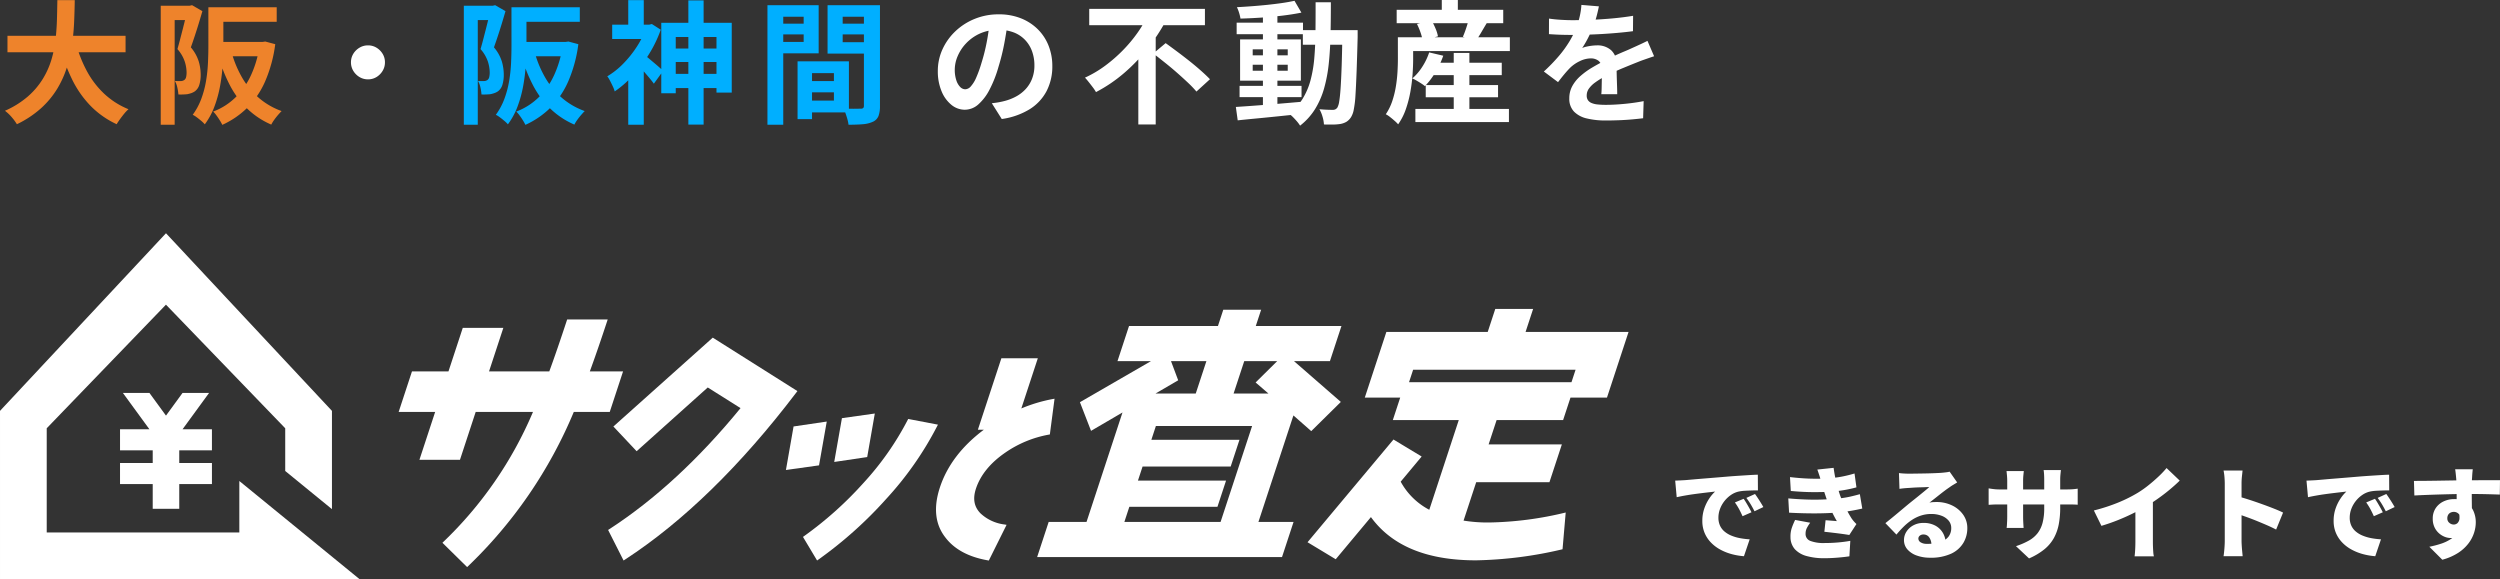 <svg xmlns="http://www.w3.org/2000/svg" xmlns:xlink="http://www.w3.org/1999/xlink" width="621.735" height="144.051" viewBox="0 0 621.735 144.051">
  <rect x="0" y="0" width="621.735" height="144.051" fill="#333333" stroke="none"/>
  <defs>
    <clipPath id="clip-path">
      <rect id="長方形_1565" data-name="長方形 1565" width="405.01" height="86.044" fill="#fff"/>
    </clipPath>
  </defs>
  <g id="グループ_2361" data-name="グループ 2361" transform="translate(-321.812 -436.444)">
    <path id="パス_3019" data-name="パス 3019" d="M249.612-22.605q-.33,2.508-.858,5.346a52,52,0,0,1-1.419,5.742,29.5,29.5,0,0,1-2.244,5.742,12.587,12.587,0,0,1-2.821,3.713,5.067,5.067,0,0,1-3.35,1.3A5.222,5.222,0,0,1,235.57-2a8.453,8.453,0,0,1-2.442-3.416,12.77,12.77,0,0,1-.908-4.95,12.926,12.926,0,0,1,1.155-5.412,14.4,14.4,0,0,1,3.217-4.5,15.254,15.254,0,0,1,4.818-3.085,15.643,15.643,0,0,1,5.956-1.122,14.685,14.685,0,0,1,5.527.99,12.441,12.441,0,0,1,4.207,2.739,11.888,11.888,0,0,1,2.673,4.092,13.638,13.638,0,0,1,.924,5.049,13.287,13.287,0,0,1-1.419,6.2,11.73,11.73,0,0,1-4.207,4.521,18.042,18.042,0,0,1-6.947,2.442l-2.475-3.927q.957-.1,1.683-.231t1.386-.3a12.558,12.558,0,0,0,2.954-1.138,9.218,9.218,0,0,0,2.393-1.848,8.085,8.085,0,0,0,1.6-2.59,8.942,8.942,0,0,0,.577-3.267,10.267,10.267,0,0,0-.594-3.564,8.024,8.024,0,0,0-1.749-2.822,7.706,7.706,0,0,0-2.8-1.848,10.394,10.394,0,0,0-3.8-.643,10.88,10.88,0,0,0-4.653.94,10.893,10.893,0,0,0-3.4,2.426,10.649,10.649,0,0,0-2.1,3.2,8.553,8.553,0,0,0-.71,3.267,8.252,8.252,0,0,0,.4,2.755,4.171,4.171,0,0,0,.974,1.65,1.781,1.781,0,0,0,1.237.545,1.928,1.928,0,0,0,1.37-.71,7.915,7.915,0,0,0,1.337-2.161,29.241,29.241,0,0,0,1.32-3.663,45.074,45.074,0,0,0,1.287-5.082,51.72,51.72,0,0,0,.759-5.28Zm20.262-3.234H298.65v4.059H269.874Zm15.939,11.088,3.069-2.574q1.32.957,2.854,2.1t3.069,2.359q1.534,1.221,2.854,2.392T299.9-8.349L296.538-5.28a26.31,26.31,0,0,0-2.1-2.194q-1.271-1.2-2.739-2.492t-3-2.508Q287.166-13.7,285.813-14.751Zm-1.32-9.57,4.389,1.551a48.221,48.221,0,0,1-4.472,6.765,43.465,43.465,0,0,1-5.824,6.089,36.782,36.782,0,0,1-7.029,4.768,11.084,11.084,0,0,0-.792-1.188q-.5-.66-1.007-1.3t-.941-1.106a27.835,27.835,0,0,0,5.049-2.986,36.894,36.894,0,0,0,4.405-3.845,35.048,35.048,0,0,0,3.6-4.307A30.8,30.8,0,0,0,284.493-24.321Zm-2.409,7.986,4.323-4.323V2.9h-4.323ZM307.263-6.7h15.411v2.805H307.263Zm-.726-15.708h16.5v2.871h-16.5Zm6.534-2.31h3.6V-1.056h-3.6ZM306.339-1.452q2.079-.132,4.752-.33t5.659-.446q2.986-.247,5.957-.511l.033,3q-2.8.3-5.659.594T311.6,1.4q-2.623.247-4.8.479Zm4.191-10.494v1.485h8.712v-1.485Zm0-3.828v1.485h8.712v-1.485Zm-3.135-2.475h15.114V-7.986H307.395Zm13.53-9.6,1.716,2.937q-2.079.429-4.669.743t-5.3.495q-2.706.182-5.181.248a10.672,10.672,0,0,0-.346-1.436,9.127,9.127,0,0,0-.544-1.4q1.848-.1,3.8-.247t3.844-.346q1.9-.2,3.6-.446T320.925-27.852ZM323-20.559h11.451v3.63H323Zm9.834,0h3.795v1.749q-.132,5.082-.264,8.63t-.28,5.841a25.478,25.478,0,0,1-.429,3.581,5.312,5.312,0,0,1-.677,1.848,3.692,3.692,0,0,1-1.172,1.172,4.8,4.8,0,0,1-1.435.512,12.068,12.068,0,0,1-1.848.148q-1.089.016-2.277-.016A8.239,8.239,0,0,0,327.9.99a8.271,8.271,0,0,0-.776-1.881q1.056.1,1.947.132t1.353.033a1.469,1.469,0,0,0,.66-.132,1.479,1.479,0,0,0,.495-.429,4.453,4.453,0,0,0,.462-1.535q.2-1.139.346-3.267t.264-5.494q.115-3.366.182-8.151Zm-6.666-6.93h3.8q0,4.224-.083,8.019t-.429,7.145a36.579,36.579,0,0,1-1.155,6.2,20.319,20.319,0,0,1-2.26,5.2A15.766,15.766,0,0,1,322.311,3.2a7.988,7.988,0,0,0-.776-1.056q-.479-.561-.99-1.073a6.69,6.69,0,0,0-1.007-.842A13.692,13.692,0,0,0,322.9-3.416,17.218,17.218,0,0,0,324.885-8a31.238,31.238,0,0,0,.957-5.544q.264-3.019.3-6.5T326.172-27.489Zm28.116,15.048h18.183v3.069H354.288ZM353.562-6.9h17.985v3.036H353.562Zm-2.574,5.94h23.265V2.31H350.988Zm9.537-13.926h3.894V1.056h-3.894Zm-6.105-.132,3.5.825a21.616,21.616,0,0,1-1.98,4.174,19.043,19.043,0,0,1-2.574,3.383,10.427,10.427,0,0,0-.924-.66q-.561-.363-1.155-.709a9.82,9.82,0,0,0-1.056-.544,13.06,13.06,0,0,0,2.491-2.921A15.625,15.625,0,0,0,354.42-15.015Zm-5.61-3.762h25.674v3.432H348.81Zm-2.475-6.831h26.5v3.333h-26.5Zm11.22-2.442h3.993v4.389h-3.993Zm-10.923,9.273h3.8V-13.4q0,1.749-.148,3.861a40.725,40.725,0,0,1-.544,4.323,28.464,28.464,0,0,1-1.122,4.307A15.057,15.057,0,0,1,346.7,2.871,8.081,8.081,0,0,0,345.823,2q-.577-.512-1.171-.974a5.541,5.541,0,0,0-1.023-.66,13.529,13.529,0,0,0,1.617-3.3,23,23,0,0,0,.891-3.63,35.223,35.223,0,0,0,.4-3.6q.1-1.749.1-3.234Zm4.752-3.3,3.6-.924a16.613,16.613,0,0,1,1.007,2.03,8.834,8.834,0,0,1,.611,1.963l-3.828,1.056a9.943,9.943,0,0,0-.495-1.98A17.447,17.447,0,0,0,351.384-22.077Zm12.9-1.254,4.521.924q-.759,1.254-1.452,2.442t-1.287,2.013l-3.267-.957q.3-.66.577-1.436t.512-1.551Q364.122-22.671,364.287-23.331Zm32.34-3.135q-.165.891-.528,2.31a28.351,28.351,0,0,1-1.056,3.2q-.528,1.221-1.2,2.524a23.262,23.262,0,0,1-1.37,2.326,5.541,5.541,0,0,1,1.089-.346,13.162,13.162,0,0,1,1.37-.231,11.118,11.118,0,0,1,1.271-.082,5.074,5.074,0,0,1,3.448,1.188,4.422,4.422,0,0,1,1.37,3.531q0,.66.017,1.617t.049,2q.033,1.04.066,2.03t.033,1.782h-3.96q.066-.561.083-1.337t.033-1.633q.017-.858.033-1.667t.017-1.468a2.541,2.541,0,0,0-.841-2.195,3.1,3.1,0,0,0-1.865-.61,6.375,6.375,0,0,0-2.789.677,8.977,8.977,0,0,0-2.359,1.6q-.726.726-1.469,1.617t-1.6,2.013l-3.531-2.64a44.009,44.009,0,0,0,3.713-3.828,27.837,27.837,0,0,0,2.656-3.663,23.036,23.036,0,0,0,1.782-3.63,19.969,19.969,0,0,0,.809-2.756,16.789,16.789,0,0,0,.38-2.689ZM384.219-23.43q1.254.2,2.9.3t2.9.1q2.178,0,4.769-.1t5.263-.347q2.673-.247,5.082-.643l-.033,3.828q-1.749.231-3.779.412t-4.125.3q-2.1.115-4.01.165t-3.4.05q-.66,0-1.634-.017t-2-.066q-1.023-.049-1.947-.116Zm26.136,9.372q-.528.165-1.237.413l-1.419.495q-.709.247-1.271.479-1.584.627-3.745,1.518t-4.5,2.079a20.159,20.159,0,0,0-2.508,1.551,6.62,6.62,0,0,0-1.551,1.535,2.957,2.957,0,0,0-.528,1.7,2.013,2.013,0,0,0,.3,1.139,2.019,2.019,0,0,0,.891.71,5.058,5.058,0,0,0,1.485.363,19.447,19.447,0,0,0,2.112.1q2.112,0,4.653-.248t4.719-.677l-.132,4.257q-1.056.132-2.673.281t-3.35.214q-1.732.066-3.316.066a19.7,19.7,0,0,1-4.62-.5,6.5,6.5,0,0,1-3.217-1.7A4.555,4.555,0,0,1,389.268-3.6a6.243,6.243,0,0,1,.775-3.1,9.435,9.435,0,0,1,2.063-2.508,18.993,18.993,0,0,1,2.822-2.03q1.534-.908,3.02-1.667,1.518-.792,2.739-1.353t2.294-1.007q1.072-.445,2.063-.907.957-.429,1.848-.841t1.815-.875Z" transform="translate(322.822 464.494)" fill="#fff"/>
    <path id="パス_3020" data-name="パス 3020" d="M1.6-17.525q.75-.025,1.488-.062t1.088-.062l2.013-.175q1.137-.1,2.5-.212l2.912-.237q1.55-.125,3.275-.275,1.25-.1,2.588-.187t2.563-.163q1.225-.075,2.125-.1l.025,3.9q-.65,0-1.512.025T18.938-15a10.347,10.347,0,0,0-1.562.2,5.509,5.509,0,0,0-1.913.85,7.3,7.3,0,0,0-1.613,1.512,7.26,7.26,0,0,0-1.1,1.95,6.16,6.16,0,0,0-.4,2.187,4.654,4.654,0,0,0,.388,1.95,4.21,4.21,0,0,0,1.1,1.463,6.377,6.377,0,0,0,1.688,1.025,10.685,10.685,0,0,0,2.138.638,18.6,18.6,0,0,0,2.462.3L18.7,1.275A16.08,16.08,0,0,1,15.488.713,12.856,12.856,0,0,1,12.65-.463a9.359,9.359,0,0,1-2.263-1.775,7.741,7.741,0,0,1-1.5-2.35A7.617,7.617,0,0,1,8.35-7.5a9.251,9.251,0,0,1,.512-3.15,10.68,10.68,0,0,1,1.25-2.487A9.4,9.4,0,0,1,11.525-14.8L10-14.625q-.875.1-1.9.225t-2.088.275q-1.063.15-2.1.337T1.975-13.4ZM18.625-13q.325.45.687,1.063t.7,1.213q.337.6.563,1.075l-2.225.975q-.5-1.1-.9-1.837a16.076,16.076,0,0,0-1-1.588Zm2.825-1.2q.325.45.713,1.037t.75,1.175q.363.588.613,1.037l-2.2,1.05q-.55-1.075-.975-1.775t-1.05-1.55Zm8.7-4.2q2.825.325,5.087.388t4.288-.062a30.048,30.048,0,0,0,3.412-.425,30.463,30.463,0,0,0,3.263-.8l.475,3.45a29.522,29.522,0,0,1-3.05.675q-1.625.275-3.325.4-1.95.125-4.475.112T30.35-14.95Zm-.425,5.3q2.325.2,4.4.275t3.888.012q1.813-.063,3.337-.187a26.362,26.362,0,0,0,3.588-.5q1.437-.325,2.588-.65l.6,3.575q-1.175.275-2.525.512t-2.85.413q-1.6.15-3.713.225t-4.45.037q-2.338-.037-4.663-.163Zm8.225-4.025q-.2-.775-.45-1.537t-.55-1.613L41-20.7q.175,1.275.4,2.4t.512,2.15q.288,1.025.613,2.05.275.8.762,1.887T44.35-10.05q.575,1.075,1.1,1.9a8.991,8.991,0,0,0,.563.737,8.385,8.385,0,0,0,.663.688L44.9-4q-.7-.125-1.8-.275t-2.275-.287Q39.65-4.7,38.7-4.8L39-7.675l1.463.113q.813.062,1.338.112a32.771,32.771,0,0,1-1.638-3.225q-.662-1.525-1.087-2.8-.3-.9-.487-1.488t-.325-1.075Q38.125-16.525,37.95-17.125ZM35.175-7.05a9.487,9.487,0,0,0-.8,1.262,3.082,3.082,0,0,0-.35,1.463A1.825,1.825,0,0,0,35.25-2.513,9.227,9.227,0,0,0,38.7-2q1.775,0,3.45-.15t3-.4L44.925,1.3q-1.3.2-3.013.338T38.7,1.775a16.052,16.052,0,0,1-4.4-.538A6.144,6.144,0,0,1,31.375-.45a4.5,4.5,0,0,1-1.1-3.025A6.564,6.564,0,0,1,30.612-5.8a18.726,18.726,0,0,1,.813-1.95ZM57.25-19.4q.575.075,1.25.113t1.3.037q.4,0,1.175-.012l1.738-.025q.962-.012,1.925-.038t1.75-.062q.788-.037,1.238-.062.9-.075,1.438-.15a5.8,5.8,0,0,0,.787-.15l1.875,2.675q-.475.3-.963.588a11.3,11.3,0,0,0-.962.637q-.525.35-1.175.837T67.3-13.988q-.675.537-1.312,1.038t-1.163.9a6.8,6.8,0,0,1,.9-.125q.4-.025.85-.025a8.729,8.729,0,0,1,3.888.85,7.113,7.113,0,0,1,2.762,2.313A5.713,5.713,0,0,1,74.25-5.675a7.082,7.082,0,0,1-.975,3.625A6.908,6.908,0,0,1,70.25.638a11.99,11.99,0,0,1-5.3,1.012,9.555,9.555,0,0,1-3.225-.525,5.55,5.55,0,0,1-2.35-1.513A3.442,3.442,0,0,1,58.5-2.75a3.835,3.835,0,0,1,.612-2.075A4.54,4.54,0,0,1,60.825-6.4,5.188,5.188,0,0,1,63.35-7a5.994,5.994,0,0,1,2.975.688A4.83,4.83,0,0,1,68.213-4.45a5.2,5.2,0,0,1,.662,2.6l-3.55.425a3.26,3.26,0,0,0-.538-1.963,1.668,1.668,0,0,0-1.412-.737,1.365,1.365,0,0,0-.963.313.926.926,0,0,0-.337.688,1.107,1.107,0,0,0,.575.95,2.755,2.755,0,0,0,1.525.375,10.558,10.558,0,0,0,3.45-.475,3.98,3.98,0,0,0,1.988-1.362,3.484,3.484,0,0,0,.637-2.088,2.8,2.8,0,0,0-.662-1.863A4.231,4.231,0,0,0,67.8-8.8a7.026,7.026,0,0,0-2.5-.425,8.214,8.214,0,0,0-2.563.387A9.379,9.379,0,0,0,60.5-7.763a13.437,13.437,0,0,0-2.013,1.625A24.475,24.475,0,0,0,56.625-4.1l-2.75-2.85q.6-.475,1.4-1.125t1.65-1.363L58.55-10.8q.775-.65,1.325-1.1.525-.425,1.188-.95t1.35-1.087l1.313-1.075q.625-.512,1.075-.912-.375,0-.888.025t-1.087.037q-.575.013-1.163.038t-1.112.063q-.525.038-.925.063-.55.025-1.175.087t-1.075.138Zm40.1,8.6A22.178,22.178,0,0,1,97-6.713a11.6,11.6,0,0,1-1.2,3.425A9.759,9.759,0,0,1,93.438-.463,16.106,16.106,0,0,1,89.6,1.825l-3.25-3.05a18.014,18.014,0,0,0,3.213-1.388,7.2,7.2,0,0,0,2.175-1.85,7.241,7.241,0,0,0,1.237-2.6,14.386,14.386,0,0,0,.4-3.638v-6.975q0-.775-.037-1.388t-.113-1.087h4.3q-.05.475-.112,1.087a13.788,13.788,0,0,0-.062,1.388ZM88.3-19.9q-.05.45-.113,1.087t-.062,1.438v8.8q0,.6.025,1.138t.05.95q.025.413.05.738H84.025q.05-.325.075-.738t.05-.95q.025-.537.025-1.138V-17.4q0-.625-.05-1.237T84-19.9Zm-8.75,4.3q.3.05.7.112t.925.113q.525.05,1.2.05h16.3q1.1,0,1.738-.05t1.287-.15v4q-.525-.05-1.225-.062T98.7-11.6H82.375q-.675,0-1.175.012t-.887.038l-.762.05Zm26.175,5.5a44.82,44.82,0,0,0,6.125-2,35.759,35.759,0,0,0,4.8-2.4,25.517,25.517,0,0,0,2.625-1.85q1.35-1.075,2.55-2.212A22.852,22.852,0,0,0,123.8-20.65l3.275,3.125q-1.175,1.15-2.612,2.338t-2.975,2.262q-1.538,1.075-3.013,1.95-1.45.825-3.225,1.7t-3.738,1.65q-1.962.775-3.912,1.35Zm10.325-2.45,4.35-.95V-2.325q0,.6.025,1.312T120.5.325a5.249,5.249,0,0,0,.15.975h-4.8q.05-.35.1-.975t.075-1.338q.025-.713.025-1.312ZM138.275-2.5V-16.775q0-.75-.075-1.65a12.754,12.754,0,0,0-.225-1.6H142.7q-.075.7-.162,1.525a16.362,16.362,0,0,0-.088,1.725V-2.5q0,.325.038,1.012T142.6-.05q.075.75.125,1.325h-4.75q.125-.8.212-1.9T138.275-2.5Zm3.275-11.1q1.25.325,2.825.837t3.175,1.088q1.6.575,2.988,1.125t2.237.975L151.05-5.35Q150-5.9,148.762-6.438t-2.5-1.05Q145-8,143.788-8.437t-2.238-.788Zm17.05-3.925q.75-.025,1.487-.062t1.088-.062l2.012-.175q1.137-.1,2.5-.212l2.913-.237q1.55-.125,3.275-.275,1.25-.1,2.587-.187t2.563-.163q1.225-.075,2.125-.1l.025,3.9q-.65,0-1.512.025T175.938-15a10.347,10.347,0,0,0-1.562.2,5.509,5.509,0,0,0-1.913.85,7.3,7.3,0,0,0-1.612,1.512,7.26,7.26,0,0,0-1.1,1.95,6.16,6.16,0,0,0-.4,2.187,4.654,4.654,0,0,0,.387,1.95,4.211,4.211,0,0,0,1.1,1.463,6.377,6.377,0,0,0,1.688,1.025,10.685,10.685,0,0,0,2.138.638,18.6,18.6,0,0,0,2.462.3l-1.425,4.2a16.08,16.08,0,0,1-3.212-.563A12.856,12.856,0,0,1,169.65-.463a9.359,9.359,0,0,1-2.262-1.775,7.741,7.741,0,0,1-1.5-2.35A7.617,7.617,0,0,1,165.35-7.5a9.251,9.251,0,0,1,.512-3.15,10.68,10.68,0,0,1,1.25-2.487,9.4,9.4,0,0,1,1.412-1.663L167-14.625q-.875.1-1.9.225t-2.088.275q-1.062.15-2.1.337t-1.937.387ZM175.625-13q.325.45.688,1.063t.7,1.213q.338.6.563,1.075l-2.225.975q-.5-1.1-.9-1.837a16.073,16.073,0,0,0-1-1.588Zm2.825-1.2q.325.45.713,1.037t.75,1.175q.362.588.612,1.037l-2.2,1.05q-.55-1.075-.975-1.775t-1.05-1.55Zm21.5-6.15q-.025.225-.075.737T199.8-18.6q-.025.5-.05.725-.025.5-.038,1.362T199.7-14.6q0,1.05.012,2.113t.025,1.988q.012.925.012,1.525l-3.8-1.1v-3.15q0-.95-.012-1.862t-.038-1.65q-.025-.738-.05-1.112-.075-.9-.15-1.562t-.125-.937Zm-14.625,2.9q1.175,0,2.625-.013t3-.038l3.025-.05q1.475-.025,2.712-.038t2.063-.013q.85,0,1.988-.012t2.3-.013h3.688l-.05,3.575q-1.225-.05-3.25-.1t-4.8-.05q-1.75,0-3.5.038t-3.437.087q-1.687.05-3.262.112t-3,.138ZM199.1-9.975a11.891,11.891,0,0,1-.5,3.738A4.409,4.409,0,0,1,197.075-4a4.377,4.377,0,0,1-2.65.75,4.031,4.031,0,0,1-1.45-.3,4.77,4.77,0,0,1-1.45-.9,4.609,4.609,0,0,1-1.1-1.5A4.87,4.87,0,0,1,190-8.05a4.6,4.6,0,0,1,.725-2.612,4.792,4.792,0,0,1,1.938-1.675,6.024,6.024,0,0,1,2.662-.587,5.262,5.262,0,0,1,2.95.787,4.982,4.982,0,0,1,1.813,2.1A6.863,6.863,0,0,1,200.7-7.1a8.5,8.5,0,0,1-.425,2.55,8.851,8.851,0,0,1-1.387,2.638,10.183,10.183,0,0,1-2.562,2.35,13.728,13.728,0,0,1-3.95,1.713L189.15-1.075a24.22,24.22,0,0,0,2.925-.762,9.95,9.95,0,0,0,2.5-1.213,5.5,5.5,0,0,0,1.738-1.9,5.813,5.813,0,0,0,.637-2.85,1.964,1.964,0,0,0-.5-1.45,1.666,1.666,0,0,0-1.225-.5,1.873,1.873,0,0,0-.75.162,1.378,1.378,0,0,0-.613.525,1.682,1.682,0,0,0-.238.938,1.377,1.377,0,0,0,.5,1.1,1.661,1.661,0,0,0,1.1.425,1.407,1.407,0,0,0,.912-.338,1.772,1.772,0,0,0,.512-1.213,5.988,5.988,0,0,0-.425-2.425Z" transform="translate(736.822 573.494)" fill="#fff"/>
    <g id="グループ_2204" data-name="グループ 2204" transform="translate(321.813 494.451)">
      <path id="パス_1877" data-name="パス 1877" d="M41.277,0,0,44.174v41.87H89.441L59.519,61.614V74.421h-47.9V48.5l29.654-30.74L70.931,48.5V59.124l11.622,9.489V44.174Z" transform="translate(0 0)" fill="#fff"/>
      <path id="パス_1878" data-name="パス 1878" d="M46.527,45.762V40.529H39.221l6.6-9.041h-6.6L35.1,37.137l-4.121-5.649h-6.6l6.6,9.041H23.671v5.233H31.8v3.163h-8.13v5.233H31.8v6.157h6.6V54.158h8.13V48.925H38.4V45.762Z" transform="translate(6.178 8.218)" fill="#fff"/>
      <path id="パス_1879" data-name="パス 1879" d="M268.282,41.373l4.434,3.9,7.359-7.261L268.421,27.863h8.94l2.87-8.739H258.925l1.328-4.035h-9.414l-1.325,4.035H227.4l-2.87,8.739h8.334L215.188,38.08l2.764,7.125,7.823-4.57-8.948,27.226h-9.412l-2.87,8.739h60.9l2.871-8.739h-8.737Zm-12.229-13.51h8.2l-5.373,5.311,3.193,2.755H253.4Zm-18.217,0h8.807l-2.653,8.066H233.976l5.65-3.294Zm12.33,40H226.239l1.236-3.767h21.913l2.142-6.519H229.618l1.149-3.494h21.912l2.189-6.657H232.955L234.08,44h23.928Z" transform="translate(53.382 3.938)" fill="#fff"/>
      <g id="グループ_2203" data-name="グループ 2203" transform="translate(0 0)">
        <g id="グループ_2202" data-name="グループ 2202" clip-path="url(#clip-path)">
          <path id="パス_1880" data-name="パス 1880" d="M312.1,20.643l1.876-5.713h-9.412l-1.876,5.713H277.482l-5.368,16.336h8.807l-1.833,5.58h16.4l-7.335,22.316a17.142,17.142,0,0,1-7.111-6.991l5.213-6.252L279.245,47.4l-21.37,25.546,7.01,4.232,8.756-10.485c5.232,7.193,13.943,10.755,26.11,10.755a100.356,100.356,0,0,0,21.542-2.755l.787-9.141a85.8,85.8,0,0,1-19.037,2.485,37.912,37.912,0,0,1-6.365-.47l3.14-9.546h18.216l3.092-9.411H302.91l1.989-6.049h16.536l1.833-5.58h9.074l5.369-16.336Zm11.419,12.5h-40.4l1.016-3.092h40.4Z" transform="translate(67.3 3.897)" fill="#fff"/>
          <path id="パス_1881" data-name="パス 1881" d="M165.155,37.139,156.9,38.357l-1.9,10.828,8.234-1.155Z" transform="translate(40.454 9.693)" fill="#fff"/>
          <path id="パス_1882" data-name="パス 1882" d="M174.621,35.553l-8.177,1.156L164.528,47.6l8.2-1.217Z" transform="translate(42.938 9.279)" fill="#fff"/>
          <path id="パス_1883" data-name="パス 1883" d="M191.929,38.041l-7.4-1.414-.115.229a72.125,72.125,0,0,1-11.039,15.726,90.087,90.087,0,0,1-14.755,13.194l-.256.183,3.509,5.869.3-.212a101.9,101.9,0,0,0,16.917-15.128,82.389,82.389,0,0,0,12.631-18.043Z" transform="translate(41.33 9.559)" fill="#fff"/>
          <path id="パス_1884" data-name="パス 1884" d="M195.7,63.259c-1.618-1.624-2-3.639-1.173-6.16,1.117-3.4,3.585-6.43,7.333-9h0a27.62,27.62,0,0,1,10.808-4.453l.246-.045,1.168-8.887-.462.083a37.809,37.809,0,0,0-7.8,2.34l4.1-12.474h-9.065l-5.84,17.763H196.5c-5.466,4.086-9.14,8.909-10.93,14.351-1.637,4.983-1.194,9.151,1.314,12.382,2.228,2.978,5.794,4.913,10.6,5.753l.251.044,4.417-8.875L201.7,66a10.6,10.6,0,0,1-6-2.743" transform="translate(48.177 6.436)" fill="#fff"/>
          <path id="パス_1885" data-name="パス 1885" d="M134.434,29.916h-8.268q1.961-5.343,4.445-12.906H120.527q-2.552,7.764-4.441,12.906H101.1l3.557-10.822H94.568L91.012,29.916H81.936L78.622,40H87.7l-3.91,11.9H93.871L97.78,40h14.25A97.061,97.061,0,0,1,89.508,72.537l6.145,6.048A113.725,113.725,0,0,0,122.18,40h8.94Z" transform="translate(20.519 4.44)" fill="#fff"/>
          <path id="パス_1886" data-name="パス 1886" d="M167.013,33.882,145.959,20.588l-24.714,22.1,5.779,6.145,17.69-15.853,8.152,5.136c-10.312,12.616-21.274,22.734-32.589,30.076l-.346.223,3.846,7.6.429-.28c14.447-9.414,28.748-23.362,42.5-41.455Z" transform="translate(31.3 5.374)" fill="#fff"/>
        </g>
      </g>
    </g>
    <path id="パス_3017" data-name="パス 3017" d="M16.5-16.764a3.985,3.985,0,0,1,2.129.577,4.553,4.553,0,0,1,1.518,1.518,3.985,3.985,0,0,1,.577,2.128,4.01,4.01,0,0,1-.577,2.112,4.5,4.5,0,0,1-1.518,1.535,3.985,3.985,0,0,1-2.129.578,4.01,4.01,0,0,1-2.112-.578,4.454,4.454,0,0,1-1.535-1.535,4.01,4.01,0,0,1-.578-2.112,3.985,3.985,0,0,1,.578-2.128,4.5,4.5,0,0,1,1.535-1.518A4.01,4.01,0,0,1,16.5-16.764Z" transform="translate(396.822 464.494)" fill="#fff"/>
    <path id="パス_3016" data-name="パス 3016" d="M1.848-19.14h29.37v4.092H1.848ZM18.81-17.49a32.188,32.188,0,0,0,2.739,7.029,22.135,22.135,0,0,0,4.34,5.709A19.513,19.513,0,0,0,31.944-.891,9.136,9.136,0,0,0,30.9.2q-.545.66-1.056,1.37t-.842,1.27A22.02,22.02,0,0,1,22.49-1.749,25.56,25.56,0,0,1,17.919-8.3a47.105,47.105,0,0,1-3.1-8.267ZM14.256-28.017h4.323q-.033,2.508-.148,5.3t-.512,5.66a35.659,35.659,0,0,1-1.271,5.693,24.346,24.346,0,0,1-2.442,5.412,21.935,21.935,0,0,1-4.026,4.835,25.065,25.065,0,0,1-5.99,3.96A12.063,12.063,0,0,0,2.9,1.089,10.172,10.172,0,0,0,1.221-.5,22.571,22.571,0,0,0,6.864-4.01a19.118,19.118,0,0,0,3.713-4.323,20.393,20.393,0,0,0,2.194-4.851,28.337,28.337,0,0,0,1.039-5.1q.281-2.574.347-5.049T14.256-28.017Zm39.072,1.782H68.805v3.6H53.328Zm-1.518,0h3.729v9.669q0,2.112-.165,4.653a46.213,46.213,0,0,1-.644,5.2,29.686,29.686,0,0,1-1.4,5.131,17.681,17.681,0,0,1-2.409,4.455,6.977,6.977,0,0,0-.858-.842q-.561-.479-1.138-.907A5.931,5.931,0,0,0,47.916.5,16.263,16.263,0,0,0,50.061-3.5,24.243,24.243,0,0,0,51.232-7.92a37.516,37.516,0,0,0,.479-4.5q.1-2.228.1-4.142Zm1.65,8.613H65.406v3.564H53.46Zm11.121,0h.693l.693-.1,2.475.66a34.359,34.359,0,0,1-2.508,9.24,21.521,21.521,0,0,1-4.405,6.534A21.49,21.49,0,0,1,55.275,3,10.713,10.713,0,0,0,54.664,1.9q-.38-.611-.825-1.221A6.623,6.623,0,0,0,53-.3a16.023,16.023,0,0,0,5.511-3.482,18.659,18.659,0,0,0,3.927-5.627,26.6,26.6,0,0,0,2.145-7.524Zm-7,2.574a26.869,26.869,0,0,0,2.624,6.3,19.69,19.69,0,0,0,4.109,5A17.9,17.9,0,0,0,70.026-.429q-.4.4-.908.99t-.957,1.221a8.908,8.908,0,0,0-.71,1.155,20.034,20.034,0,0,1-6.006-3.993,22.869,22.869,0,0,1-4.29-5.808,38.609,38.609,0,0,1-2.9-7.392ZM39.963-26.631h7.788v3.564H43.428V2.97H39.963Zm6.6,0h.627l.561-.132,2.574,1.485q-.4,1.386-.891,3t-1.007,3.168q-.511,1.551-.973,2.838a10.084,10.084,0,0,1,1.98,3.564A11.886,11.886,0,0,1,49.9-9.57a8.581,8.581,0,0,1-.347,2.64,3.089,3.089,0,0,1-1.139,1.617,3.8,3.8,0,0,1-.875.429,7.094,7.094,0,0,1-1.007.264,16.651,16.651,0,0,1-2.178.066A10.534,10.534,0,0,0,44.1-6.237a5.907,5.907,0,0,0-.611-1.683q.462.033.808.033h.644a1.591,1.591,0,0,0,.924-.3,1.226,1.226,0,0,0,.413-.71,5.075,5.075,0,0,0,.115-1.172,9.321,9.321,0,0,0-.445-2.64,9.071,9.071,0,0,0-1.832-3.135q.33-1.122.677-2.459t.693-2.689q.346-1.353.627-2.524t.445-1.963Z" transform="translate(321.822 464.494)" fill="#ee832b"/>
    <path id="パス_3018" data-name="パス 3018" d="M15.708-26.235H31.185v3.6H15.708Zm-1.518,0h3.729v9.669q0,2.112-.165,4.653a46.212,46.212,0,0,1-.644,5.2,29.686,29.686,0,0,1-1.4,5.131A17.681,17.681,0,0,1,13.3,2.871a6.977,6.977,0,0,0-.858-.842q-.561-.479-1.138-.907A5.931,5.931,0,0,0,10.3.5,16.263,16.263,0,0,0,12.441-3.5,24.244,24.244,0,0,0,13.613-7.92a37.517,37.517,0,0,0,.478-4.5q.1-2.228.1-4.142Zm1.65,8.613H27.786v3.564H15.84Zm11.121,0h.693l.693-.1,2.475.66a34.358,34.358,0,0,1-2.508,9.24,21.521,21.521,0,0,1-4.405,6.534A21.49,21.49,0,0,1,17.655,3,10.713,10.713,0,0,0,17.045,1.9q-.38-.611-.825-1.221A6.622,6.622,0,0,0,15.378-.3a16.023,16.023,0,0,0,5.511-3.482,18.659,18.659,0,0,0,3.927-5.627,26.6,26.6,0,0,0,2.145-7.524Zm-7,2.574a26.869,26.869,0,0,0,2.624,6.3,19.69,19.69,0,0,0,4.108,5A17.9,17.9,0,0,0,32.406-.429q-.4.4-.908.99t-.957,1.221a8.907,8.907,0,0,0-.71,1.155,20.034,20.034,0,0,1-6.006-3.993,22.869,22.869,0,0,1-4.29-5.808,38.609,38.609,0,0,1-2.9-7.392ZM2.343-26.631h7.788v3.564H5.808V2.97H2.343Zm6.6,0H9.57l.561-.132,2.574,1.485q-.4,1.386-.891,3t-1.006,3.168q-.512,1.551-.974,2.838a10.084,10.084,0,0,1,1.98,3.564,11.886,11.886,0,0,1,.462,3.135,8.581,8.581,0,0,1-.346,2.64,3.089,3.089,0,0,1-1.139,1.617,3.8,3.8,0,0,1-.875.429A7.094,7.094,0,0,1,8.91-4.62a16.651,16.651,0,0,1-2.178.066,10.534,10.534,0,0,0-.248-1.683,5.907,5.907,0,0,0-.61-1.683q.462.033.809.033h.644a1.591,1.591,0,0,0,.924-.3,1.226,1.226,0,0,0,.413-.71,5.075,5.075,0,0,0,.115-1.172,9.321,9.321,0,0,0-.446-2.64A9.071,9.071,0,0,0,6.5-15.84q.33-1.122.677-2.459t.693-2.689q.346-1.353.627-2.524t.446-1.963ZM53.394-15.972h13.7v3.333h-13.7Zm0,6.3H67.683v3.531H53.394Zm4.785-18.282h3.795V2.937H58.179Zm-6.732,5.577H68.97V-5.016H65.175V-18.843H55.044V-4.851h-3.6Zm-12.21.462h9.9v3.564h-9.9Zm3.993-6.105h3.861v7.755H43.23Zm4.191,13.794a10.121,10.121,0,0,1,.99.759l1.353,1.139q.726.611,1.32,1.139t.825.759l-2.31,3.2q-.363-.528-.94-1.221t-1.2-1.419q-.627-.726-1.2-1.37t-1.04-1.073Zm.264-7.689h.759l.66-.165,2.211,1.419a30.451,30.451,0,0,1-2.953,6.122,36.541,36.541,0,0,1-4.01,5.3,25.176,25.176,0,0,1-4.488,3.927,7.3,7.3,0,0,0-.479-1.27q-.346-.742-.709-1.435a6.431,6.431,0,0,0-.66-1.056,19.314,19.314,0,0,0,3.977-3.152,26.729,26.729,0,0,0,3.4-4.257,20.6,20.6,0,0,0,2.293-4.735ZM43.23-10.626l3.861-4.653V2.97H43.23ZM87.219-7.887h9.009v2.8H87.219ZM86.988-12.8H98.109V-.1H86.988V-3.036H94.38V-9.867H86.988Zm-1.65,0h3.6V1.584h-3.6Zm-5.511-9.372h8.25V-19.5h-8.25Zm15.312,0h8.316V-19.5H95.139Zm6.7-4.587h3.993V-1.716a7.035,7.035,0,0,1-.363,2.508,2.655,2.655,0,0,1-1.353,1.419,7.189,7.189,0,0,1-2.492.627q-1.468.132-3.613.132a8.734,8.734,0,0,0-.264-1.32q-.2-.726-.462-1.468a8.234,8.234,0,0,0-.561-1.271q.891.066,1.765.082t1.584,0q.709-.016.973-.016a.893.893,0,0,0,.627-.165.834.834,0,0,0,.165-.594Zm-21.714,0H90.585v11.979H80.124v-2.838h6.732v-6.27H80.124Zm23.826,0v2.871H96.558v6.336h7.392v2.838H92.8V-26.763Zm-26.1,0h3.927V2.97H77.847Z" transform="translate(434.822 464.494)" fill="#00afff"/>
  </g>
</svg>
